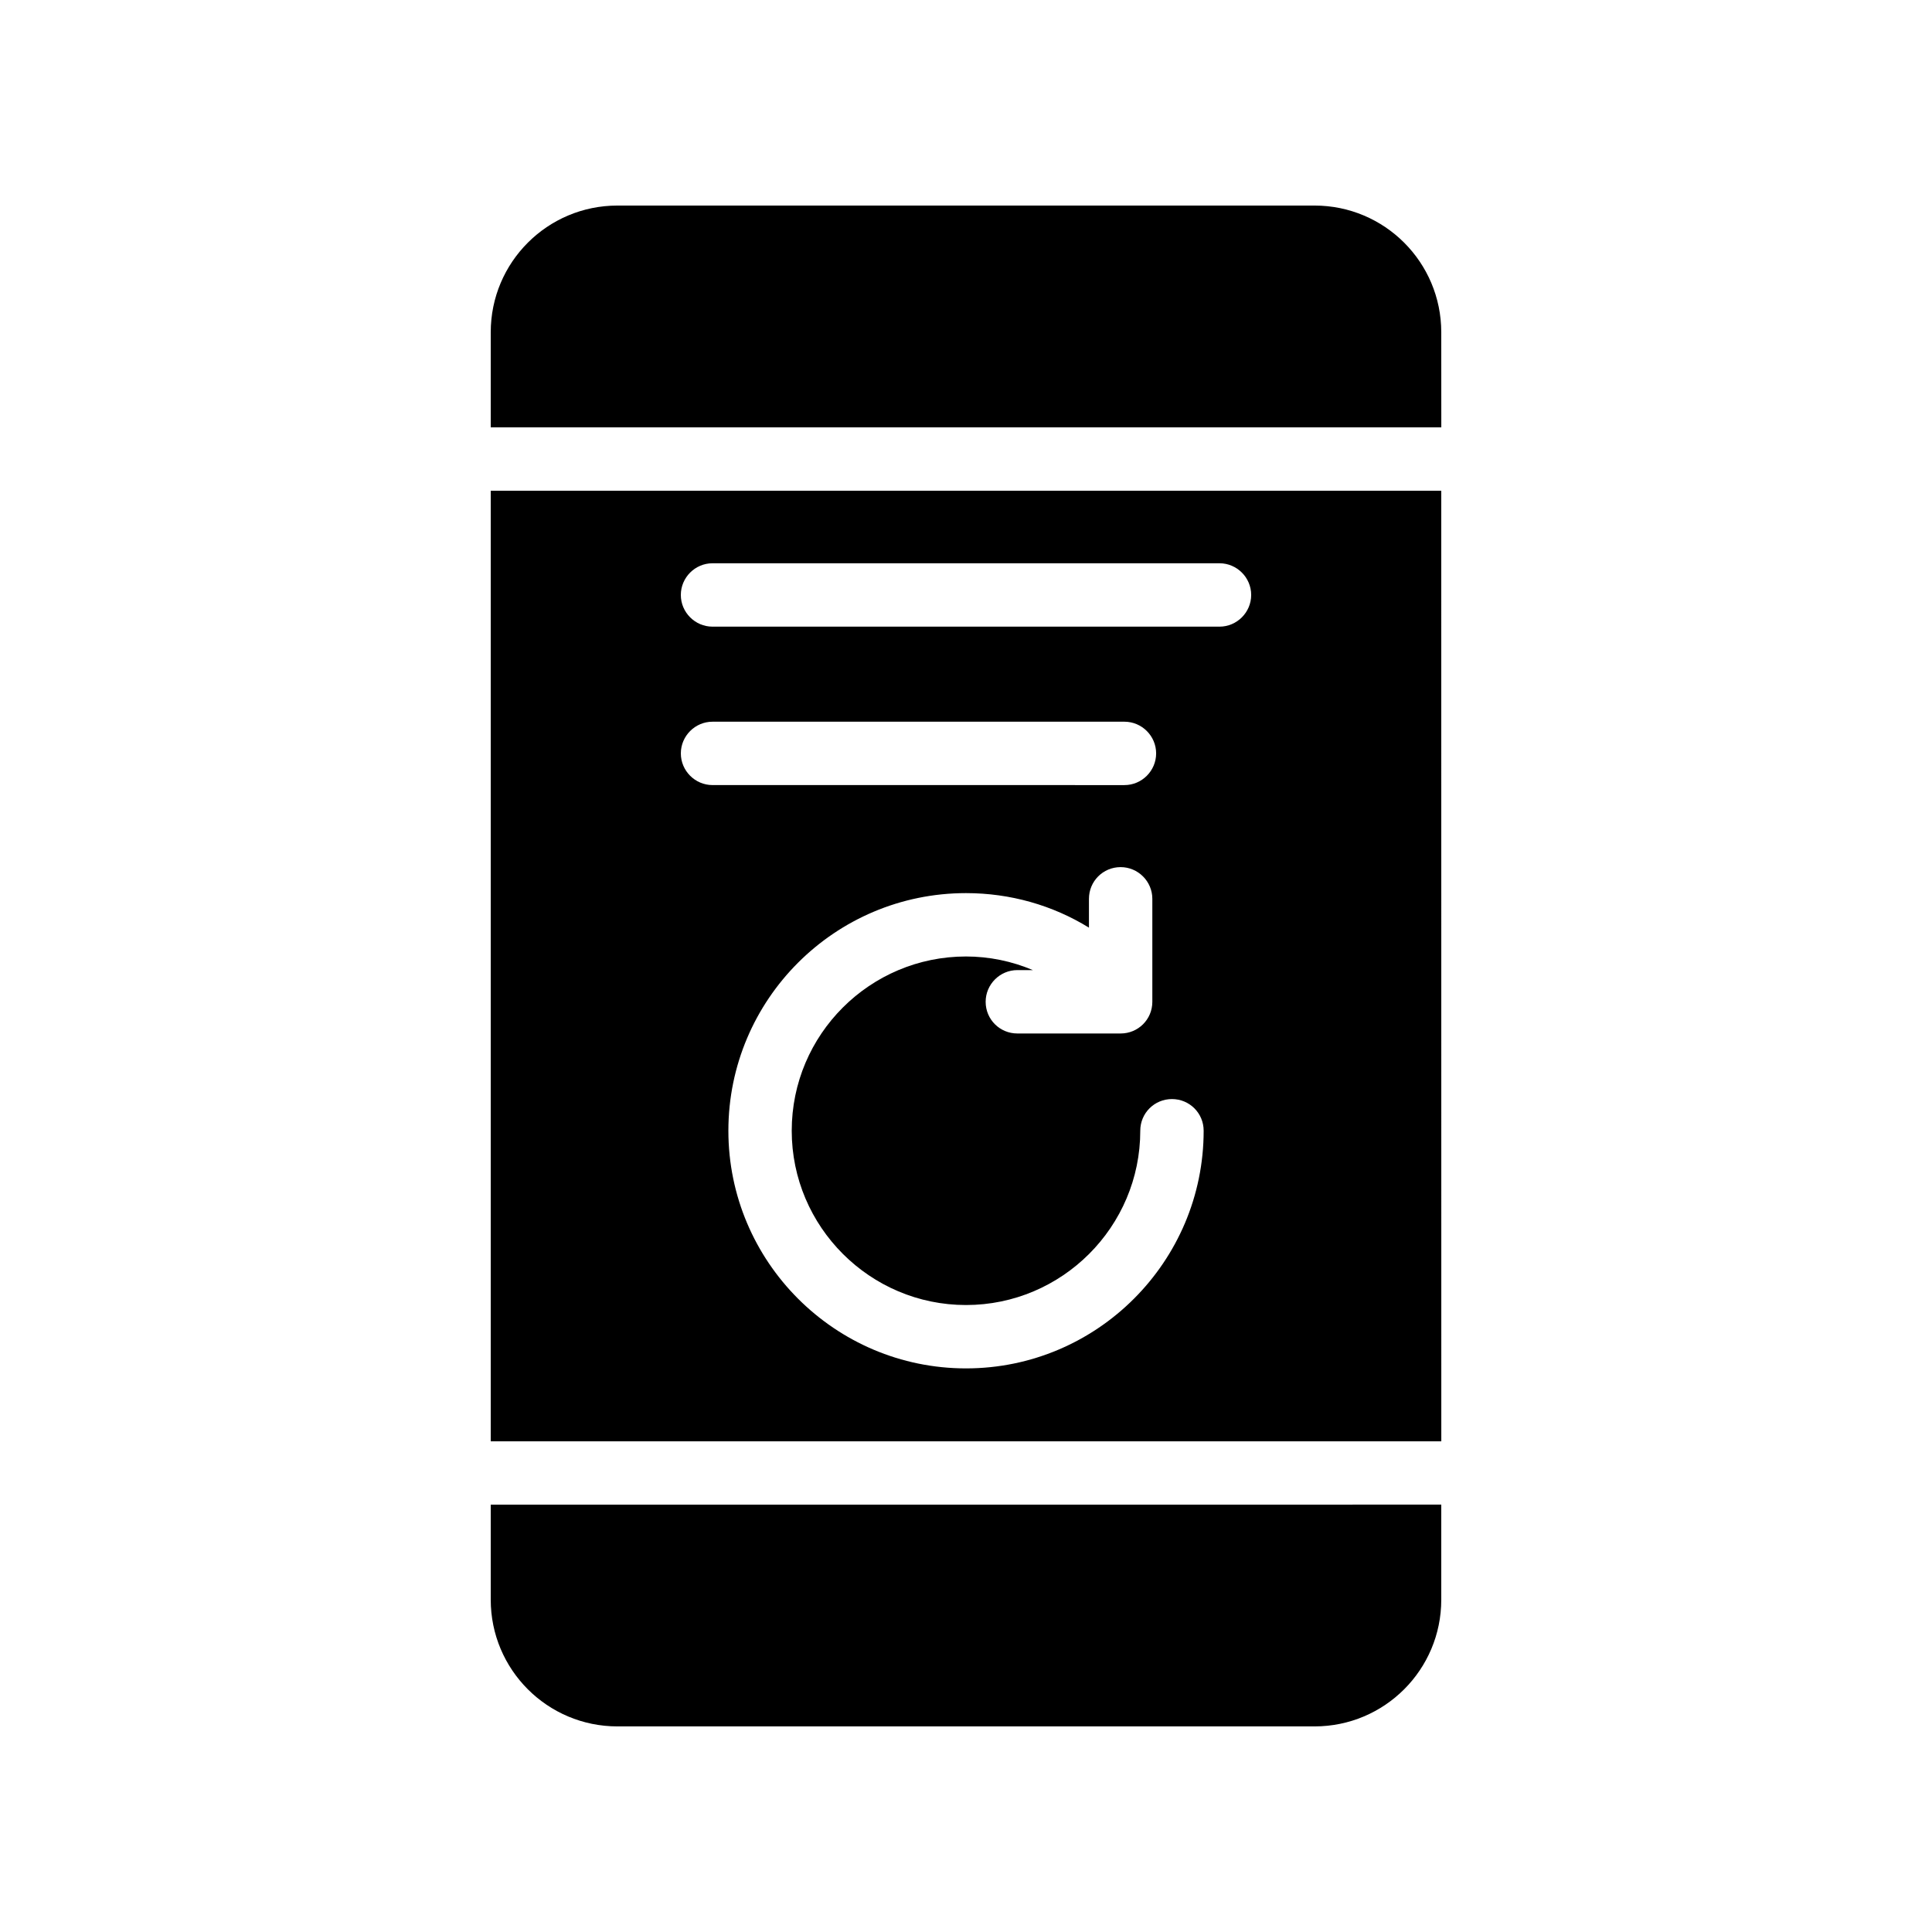 <?xml version="1.0" encoding="UTF-8"?>
<!-- Uploaded to: ICON Repo, www.iconrepo.com, Generator: ICON Repo Mixer Tools -->
<svg fill="#000000" width="800px" height="800px" version="1.1" viewBox="144 144 512 512" xmlns="http://www.w3.org/2000/svg">
 <g>
  <path d="m274.05 567.93c0 18.559 15.031 33.586 33.586 33.586h184.73c18.559 0 33.586-15.031 33.586-33.586v-25.191l-251.9 0.004z"/>
  <path d="m525.95 232.06c0-18.559-15.031-33.586-33.586-33.586h-184.73c-18.559 0-33.586 15.031-33.586 33.586v25.191h251.91z"/>
  <path d="m525.95 274.05h-251.9v251.91h251.91zm-201.52 69.609c0-4.617 3.777-8.398 8.398-8.398h109.16c4.617 0 8.398 3.777 8.398 8.398 0 4.617-3.777 8.398-8.398 8.398l-109.16-0.004c-4.617 0-8.398-3.777-8.398-8.395zm75.574 162.98c-34.762 0-62.977-28.297-62.977-62.977 0-34.762 28.215-62.977 62.977-62.977 11.672 0 22.922 3.191 32.578 9.152v-7.641c0-4.617 3.695-8.398 8.398-8.398 4.617 0 8.398 3.777 8.398 8.398v27.289c0 4.703-3.777 8.398-8.398 8.398h-27.375c-4.617 0-8.398-3.695-8.398-8.398 0-4.617 3.777-8.398 8.398-8.398h4.113c-5.543-2.352-11.586-3.609-17.719-3.609-25.441 0-46.184 20.656-46.184 46.184 0 25.441 20.738 46.184 46.184 46.184 25.441 0 46.184-20.738 46.184-46.184 0-4.703 3.777-8.398 8.398-8.398 4.617 0 8.398 3.695 8.398 8.398 0 34.68-28.215 62.977-62.977 62.977zm67.172-196.57h-134.35c-4.617 0-8.398-3.777-8.398-8.398 0-4.617 3.777-8.398 8.398-8.398h134.35c4.617 0 8.398 3.777 8.398 8.398 0 4.617-3.777 8.398-8.398 8.398z"/>
 </g>
</svg>